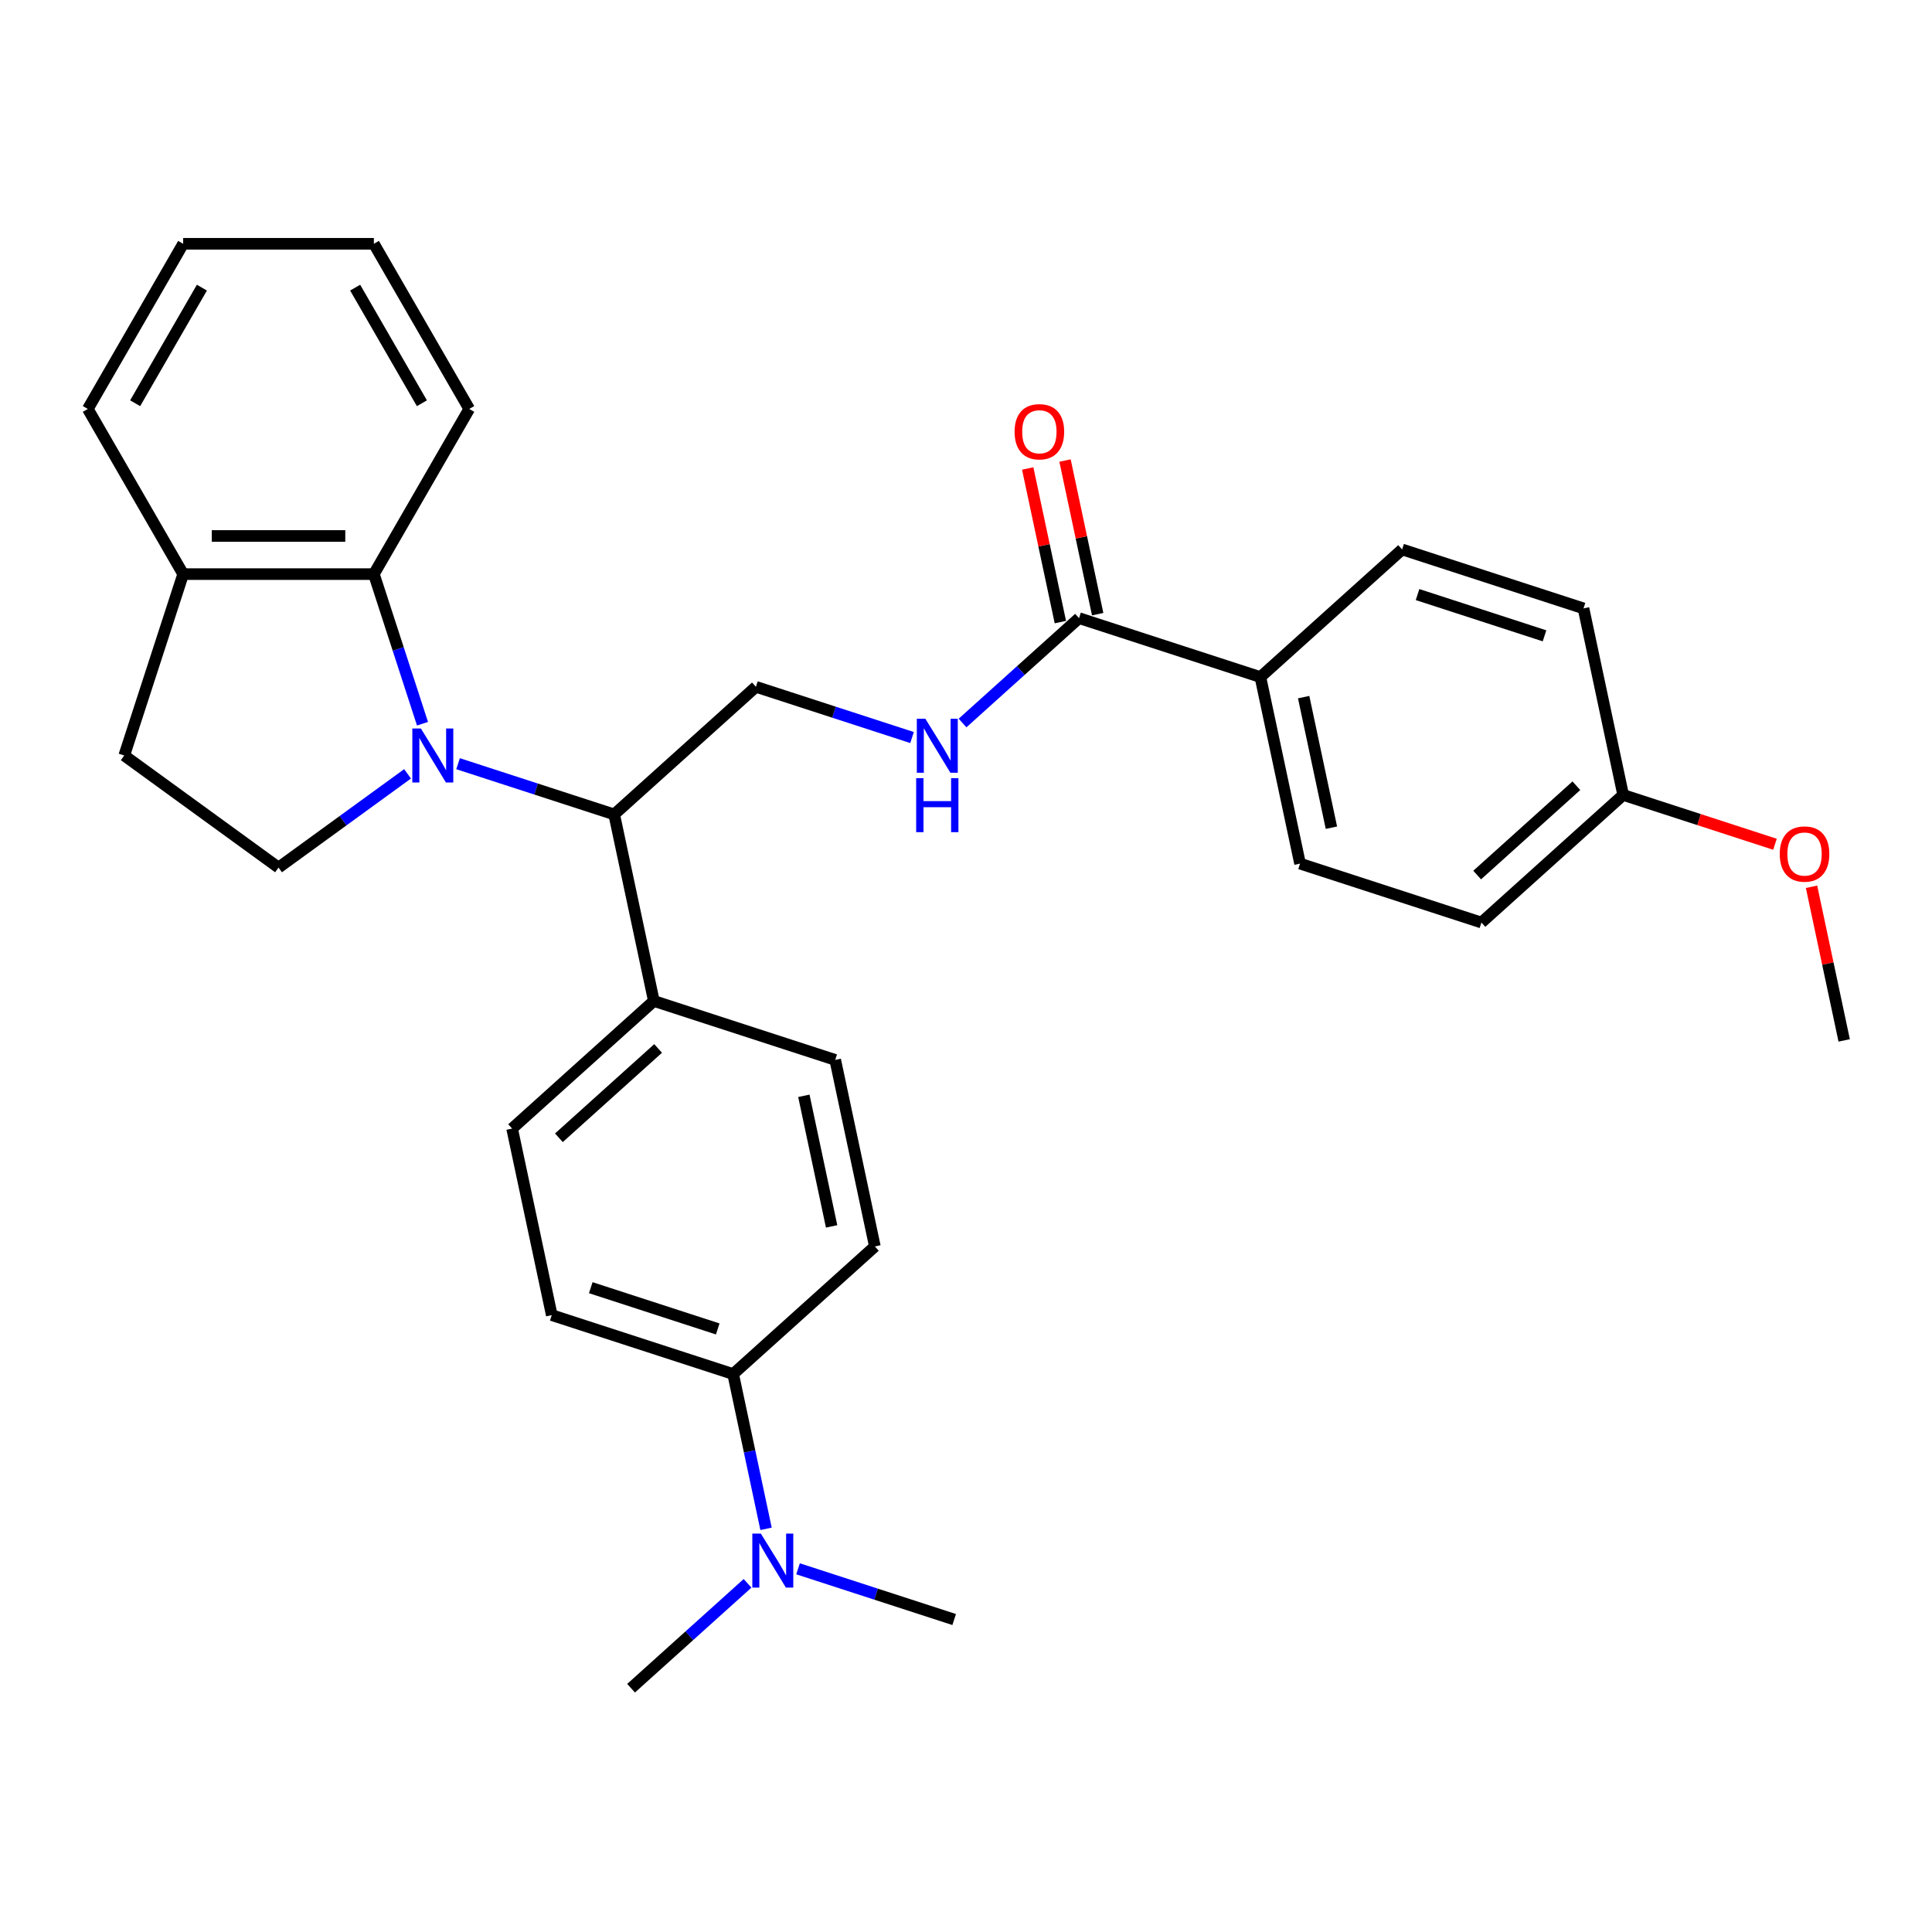 <?xml version='1.0' encoding='iso-8859-1'?>
<svg version='1.1' baseProfile='full'
              xmlns='http://www.w3.org/2000/svg'
                      xmlns:rdkit='http://www.rdkit.org/xml'
                      xmlns:xlink='http://www.w3.org/1999/xlink'
                  xml:space='preserve'
width='1000px' height='1000px' viewBox='0 0 1000 1000'>
<!-- END OF HEADER -->
<rect style='opacity:1.0;fill:#FFFFFF;stroke:none' width='1000' height='1000' x='0' y='0'> </rect>
<path class='bond-0' d='M 218.682,374.595 L 206.102,335.878' style='fill:none;fill-rule:evenodd;stroke:#0000FF;stroke-width:6px;stroke-linecap:butt;stroke-linejoin:miter;stroke-opacity:1' />
<path class='bond-0' d='M 206.102,335.878 L 193.522,297.16' style='fill:none;fill-rule:evenodd;stroke:#000000;stroke-width:6px;stroke-linecap:butt;stroke-linejoin:miter;stroke-opacity:1' />
<path class='bond-1' d='M 237.095,395.287 L 277.501,408.416' style='fill:none;fill-rule:evenodd;stroke:#0000FF;stroke-width:6px;stroke-linecap:butt;stroke-linejoin:miter;stroke-opacity:1' />
<path class='bond-1' d='M 277.501,408.416 L 317.906,421.544' style='fill:none;fill-rule:evenodd;stroke:#000000;stroke-width:6px;stroke-linecap:butt;stroke-linejoin:miter;stroke-opacity:1' />
<path class='bond-3' d='M 210.956,400.536 L 177.561,424.799' style='fill:none;fill-rule:evenodd;stroke:#0000FF;stroke-width:6px;stroke-linecap:butt;stroke-linejoin:miter;stroke-opacity:1' />
<path class='bond-3' d='M 177.561,424.799 L 144.166,449.062' style='fill:none;fill-rule:evenodd;stroke:#000000;stroke-width:6px;stroke-linecap:butt;stroke-linejoin:miter;stroke-opacity:1' />
<path class='bond-8' d='M 193.522,297.16 L 94.81,297.16' style='fill:none;fill-rule:evenodd;stroke:#000000;stroke-width:6px;stroke-linecap:butt;stroke-linejoin:miter;stroke-opacity:1' />
<path class='bond-8' d='M 178.715,277.418 L 109.617,277.418' style='fill:none;fill-rule:evenodd;stroke:#000000;stroke-width:6px;stroke-linecap:butt;stroke-linejoin:miter;stroke-opacity:1' />
<path class='bond-22' d='M 193.522,297.16 L 242.878,211.673' style='fill:none;fill-rule:evenodd;stroke:#000000;stroke-width:6px;stroke-linecap:butt;stroke-linejoin:miter;stroke-opacity:1' />
<path class='bond-5' d='M 317.906,421.544 L 391.263,355.493' style='fill:none;fill-rule:evenodd;stroke:#000000;stroke-width:6px;stroke-linecap:butt;stroke-linejoin:miter;stroke-opacity:1' />
<path class='bond-6' d='M 317.906,421.544 L 338.429,518.099' style='fill:none;fill-rule:evenodd;stroke:#000000;stroke-width:6px;stroke-linecap:butt;stroke-linejoin:miter;stroke-opacity:1' />
<path class='bond-2' d='M 558.501,319.946 L 528.357,347.087' style='fill:none;fill-rule:evenodd;stroke:#000000;stroke-width:6px;stroke-linecap:butt;stroke-linejoin:miter;stroke-opacity:1' />
<path class='bond-2' d='M 528.357,347.087 L 498.213,374.229' style='fill:none;fill-rule:evenodd;stroke:#0000FF;stroke-width:6px;stroke-linecap:butt;stroke-linejoin:miter;stroke-opacity:1' />
<path class='bond-7' d='M 558.501,319.946 L 652.381,350.449' style='fill:none;fill-rule:evenodd;stroke:#000000;stroke-width:6px;stroke-linecap:butt;stroke-linejoin:miter;stroke-opacity:1' />
<path class='bond-11' d='M 568.156,317.893 L 559.705,278.135' style='fill:none;fill-rule:evenodd;stroke:#000000;stroke-width:6px;stroke-linecap:butt;stroke-linejoin:miter;stroke-opacity:1' />
<path class='bond-11' d='M 559.705,278.135 L 551.254,238.376' style='fill:none;fill-rule:evenodd;stroke:#FF0000;stroke-width:6px;stroke-linecap:butt;stroke-linejoin:miter;stroke-opacity:1' />
<path class='bond-11' d='M 548.845,321.998 L 540.394,282.24' style='fill:none;fill-rule:evenodd;stroke:#000000;stroke-width:6px;stroke-linecap:butt;stroke-linejoin:miter;stroke-opacity:1' />
<path class='bond-11' d='M 540.394,282.24 L 531.943,242.481' style='fill:none;fill-rule:evenodd;stroke:#FF0000;stroke-width:6px;stroke-linecap:butt;stroke-linejoin:miter;stroke-opacity:1' />
<path class='bond-12' d='M 144.166,449.062 L 64.307,391.041' style='fill:none;fill-rule:evenodd;stroke:#000000;stroke-width:6px;stroke-linecap:butt;stroke-linejoin:miter;stroke-opacity:1' />
<path class='bond-4' d='M 472.074,381.75 L 431.669,368.622' style='fill:none;fill-rule:evenodd;stroke:#0000FF;stroke-width:6px;stroke-linecap:butt;stroke-linejoin:miter;stroke-opacity:1' />
<path class='bond-4' d='M 431.669,368.622 L 391.263,355.493' style='fill:none;fill-rule:evenodd;stroke:#000000;stroke-width:6px;stroke-linecap:butt;stroke-linejoin:miter;stroke-opacity:1' />
<path class='bond-13' d='M 338.429,518.099 L 432.31,548.602' style='fill:none;fill-rule:evenodd;stroke:#000000;stroke-width:6px;stroke-linecap:butt;stroke-linejoin:miter;stroke-opacity:1' />
<path class='bond-14' d='M 338.429,518.099 L 265.072,584.15' style='fill:none;fill-rule:evenodd;stroke:#000000;stroke-width:6px;stroke-linecap:butt;stroke-linejoin:miter;stroke-opacity:1' />
<path class='bond-14' d='M 340.636,542.678 L 289.286,588.913' style='fill:none;fill-rule:evenodd;stroke:#000000;stroke-width:6px;stroke-linecap:butt;stroke-linejoin:miter;stroke-opacity:1' />
<path class='bond-17' d='M 652.381,350.449 L 672.904,447.004' style='fill:none;fill-rule:evenodd;stroke:#000000;stroke-width:6px;stroke-linecap:butt;stroke-linejoin:miter;stroke-opacity:1' />
<path class='bond-17' d='M 674.77,360.828 L 689.137,428.416' style='fill:none;fill-rule:evenodd;stroke:#000000;stroke-width:6px;stroke-linecap:butt;stroke-linejoin:miter;stroke-opacity:1' />
<path class='bond-18' d='M 652.381,350.449 L 725.738,284.398' style='fill:none;fill-rule:evenodd;stroke:#000000;stroke-width:6px;stroke-linecap:butt;stroke-linejoin:miter;stroke-opacity:1' />
<path class='bond-26' d='M 94.81,297.16 L 45.455,211.673' style='fill:none;fill-rule:evenodd;stroke:#000000;stroke-width:6px;stroke-linecap:butt;stroke-linejoin:miter;stroke-opacity:1' />
<path class='bond-30' d='M 94.81,297.16 L 64.307,391.041' style='fill:none;fill-rule:evenodd;stroke:#000000;stroke-width:6px;stroke-linecap:butt;stroke-linejoin:miter;stroke-opacity:1' />
<path class='bond-9' d='M 379.476,711.208 L 285.596,680.704' style='fill:none;fill-rule:evenodd;stroke:#000000;stroke-width:6px;stroke-linecap:butt;stroke-linejoin:miter;stroke-opacity:1' />
<path class='bond-9' d='M 371.495,687.856 L 305.778,666.504' style='fill:none;fill-rule:evenodd;stroke:#000000;stroke-width:6px;stroke-linecap:butt;stroke-linejoin:miter;stroke-opacity:1' />
<path class='bond-10' d='M 379.476,711.208 L 387.99,751.263' style='fill:none;fill-rule:evenodd;stroke:#000000;stroke-width:6px;stroke-linecap:butt;stroke-linejoin:miter;stroke-opacity:1' />
<path class='bond-10' d='M 387.99,751.263 L 396.504,791.317' style='fill:none;fill-rule:evenodd;stroke:#0000FF;stroke-width:6px;stroke-linecap:butt;stroke-linejoin:miter;stroke-opacity:1' />
<path class='bond-31' d='M 379.476,711.208 L 452.833,645.157' style='fill:none;fill-rule:evenodd;stroke:#000000;stroke-width:6px;stroke-linecap:butt;stroke-linejoin:miter;stroke-opacity:1' />
<path class='bond-24' d='M 386.93,819.53 L 356.786,846.672' style='fill:none;fill-rule:evenodd;stroke:#0000FF;stroke-width:6px;stroke-linecap:butt;stroke-linejoin:miter;stroke-opacity:1' />
<path class='bond-24' d='M 356.786,846.672 L 326.642,873.814' style='fill:none;fill-rule:evenodd;stroke:#000000;stroke-width:6px;stroke-linecap:butt;stroke-linejoin:miter;stroke-opacity:1' />
<path class='bond-25' d='M 413.069,812.009 L 453.474,825.138' style='fill:none;fill-rule:evenodd;stroke:#0000FF;stroke-width:6px;stroke-linecap:butt;stroke-linejoin:miter;stroke-opacity:1' />
<path class='bond-25' d='M 453.474,825.138 L 493.88,838.266' style='fill:none;fill-rule:evenodd;stroke:#000000;stroke-width:6px;stroke-linecap:butt;stroke-linejoin:miter;stroke-opacity:1' />
<path class='bond-15' d='M 432.31,548.602 L 452.833,645.157' style='fill:none;fill-rule:evenodd;stroke:#000000;stroke-width:6px;stroke-linecap:butt;stroke-linejoin:miter;stroke-opacity:1' />
<path class='bond-15' d='M 416.077,567.19 L 430.444,634.778' style='fill:none;fill-rule:evenodd;stroke:#000000;stroke-width:6px;stroke-linecap:butt;stroke-linejoin:miter;stroke-opacity:1' />
<path class='bond-16' d='M 265.072,584.15 L 285.596,680.704' style='fill:none;fill-rule:evenodd;stroke:#000000;stroke-width:6px;stroke-linecap:butt;stroke-linejoin:miter;stroke-opacity:1' />
<path class='bond-20' d='M 672.904,447.004 L 766.785,477.507' style='fill:none;fill-rule:evenodd;stroke:#000000;stroke-width:6px;stroke-linecap:butt;stroke-linejoin:miter;stroke-opacity:1' />
<path class='bond-21' d='M 725.738,284.398 L 819.618,314.902' style='fill:none;fill-rule:evenodd;stroke:#000000;stroke-width:6px;stroke-linecap:butt;stroke-linejoin:miter;stroke-opacity:1' />
<path class='bond-21' d='M 733.719,307.75 L 799.436,329.102' style='fill:none;fill-rule:evenodd;stroke:#000000;stroke-width:6px;stroke-linecap:butt;stroke-linejoin:miter;stroke-opacity:1' />
<path class='bond-19' d='M 840.142,411.456 L 819.618,314.902' style='fill:none;fill-rule:evenodd;stroke:#000000;stroke-width:6px;stroke-linecap:butt;stroke-linejoin:miter;stroke-opacity:1' />
<path class='bond-23' d='M 840.142,411.456 L 879.432,424.223' style='fill:none;fill-rule:evenodd;stroke:#000000;stroke-width:6px;stroke-linecap:butt;stroke-linejoin:miter;stroke-opacity:1' />
<path class='bond-23' d='M 879.432,424.223 L 918.722,436.989' style='fill:none;fill-rule:evenodd;stroke:#FF0000;stroke-width:6px;stroke-linecap:butt;stroke-linejoin:miter;stroke-opacity:1' />
<path class='bond-33' d='M 840.142,411.456 L 766.785,477.507' style='fill:none;fill-rule:evenodd;stroke:#000000;stroke-width:6px;stroke-linecap:butt;stroke-linejoin:miter;stroke-opacity:1' />
<path class='bond-33' d='M 815.928,406.693 L 764.578,452.928' style='fill:none;fill-rule:evenodd;stroke:#000000;stroke-width:6px;stroke-linecap:butt;stroke-linejoin:miter;stroke-opacity:1' />
<path class='bond-28' d='M 242.878,211.673 L 193.522,126.186' style='fill:none;fill-rule:evenodd;stroke:#000000;stroke-width:6px;stroke-linecap:butt;stroke-linejoin:miter;stroke-opacity:1' />
<path class='bond-28' d='M 218.377,208.721 L 183.828,148.881' style='fill:none;fill-rule:evenodd;stroke:#000000;stroke-width:6px;stroke-linecap:butt;stroke-linejoin:miter;stroke-opacity:1' />
<path class='bond-27' d='M 937.644,458.998 L 946.095,498.756' style='fill:none;fill-rule:evenodd;stroke:#FF0000;stroke-width:6px;stroke-linecap:butt;stroke-linejoin:miter;stroke-opacity:1' />
<path class='bond-27' d='M 946.095,498.756 L 954.545,538.515' style='fill:none;fill-rule:evenodd;stroke:#000000;stroke-width:6px;stroke-linecap:butt;stroke-linejoin:miter;stroke-opacity:1' />
<path class='bond-32' d='M 45.455,211.673 L 94.81,126.186' style='fill:none;fill-rule:evenodd;stroke:#000000;stroke-width:6px;stroke-linecap:butt;stroke-linejoin:miter;stroke-opacity:1' />
<path class='bond-32' d='M 69.955,208.721 L 104.504,148.881' style='fill:none;fill-rule:evenodd;stroke:#000000;stroke-width:6px;stroke-linecap:butt;stroke-linejoin:miter;stroke-opacity:1' />
<path class='bond-29' d='M 193.522,126.186 L 94.81,126.186' style='fill:none;fill-rule:evenodd;stroke:#000000;stroke-width:6px;stroke-linecap:butt;stroke-linejoin:miter;stroke-opacity:1' />
<path  class='atom-0' d='M 217.846 377.063
L 227.007 391.87
Q 227.915 393.331, 229.376 395.976
Q 230.837 398.622, 230.916 398.78
L 230.916 377.063
L 234.627 377.063
L 234.627 405.018
L 230.797 405.018
L 220.966 388.829
Q 219.821 386.934, 218.597 384.762
Q 217.412 382.591, 217.057 381.92
L 217.057 405.018
L 213.424 405.018
L 213.424 377.063
L 217.846 377.063
' fill='#0000FF'/>
<path  class='atom-5' d='M 478.964 372.019
L 488.125 386.826
Q 489.033 388.287, 490.494 390.932
Q 491.955 393.578, 492.034 393.736
L 492.034 372.019
L 495.745 372.019
L 495.745 399.974
L 491.915 399.974
L 482.083 383.786
Q 480.938 381.89, 479.714 379.719
Q 478.53 377.547, 478.174 376.876
L 478.174 399.974
L 474.542 399.974
L 474.542 372.019
L 478.964 372.019
' fill='#0000FF'/>
<path  class='atom-5' d='M 474.206 402.77
L 477.997 402.77
L 477.997 414.655
L 492.29 414.655
L 492.29 402.77
L 496.081 402.77
L 496.081 430.725
L 492.29 430.725
L 492.29 417.813
L 477.997 417.813
L 477.997 430.725
L 474.206 430.725
L 474.206 402.77
' fill='#0000FF'/>
<path  class='atom-11' d='M 393.82 793.785
L 402.98 808.592
Q 403.889 810.053, 405.349 812.698
Q 406.81 815.344, 406.889 815.501
L 406.889 793.785
L 410.601 793.785
L 410.601 821.74
L 406.771 821.74
L 396.939 805.551
Q 395.794 803.656, 394.57 801.484
Q 393.386 799.313, 393.03 798.642
L 393.03 821.74
L 389.398 821.74
L 389.398 793.785
L 393.82 793.785
' fill='#0000FF'/>
<path  class='atom-12' d='M 525.145 223.47
Q 525.145 216.758, 528.461 213.007
Q 531.778 209.256, 537.977 209.256
Q 544.176 209.256, 547.493 213.007
Q 550.81 216.758, 550.81 223.47
Q 550.81 230.261, 547.454 234.131
Q 544.097 237.961, 537.977 237.961
Q 531.818 237.961, 528.461 234.131
Q 525.145 230.301, 525.145 223.47
M 537.977 234.802
Q 542.242 234.802, 544.532 231.959
Q 546.861 229.077, 546.861 223.47
Q 546.861 217.982, 544.532 215.218
Q 542.242 212.414, 537.977 212.414
Q 533.713 212.414, 531.383 215.178
Q 529.093 217.942, 529.093 223.47
Q 529.093 229.116, 531.383 231.959
Q 533.713 234.802, 537.977 234.802
' fill='#FF0000'/>
<path  class='atom-24' d='M 921.19 442.039
Q 921.19 435.327, 924.506 431.576
Q 927.823 427.825, 934.022 427.825
Q 940.221 427.825, 943.538 431.576
Q 946.855 435.327, 946.855 442.039
Q 946.855 448.83, 943.498 452.7
Q 940.142 456.53, 934.022 456.53
Q 927.863 456.53, 924.506 452.7
Q 921.19 448.87, 921.19 442.039
M 934.022 453.371
Q 938.286 453.371, 940.577 450.528
Q 942.906 447.646, 942.906 442.039
Q 942.906 436.551, 940.577 433.787
Q 938.286 430.983, 934.022 430.983
Q 929.758 430.983, 927.428 433.747
Q 925.138 436.511, 925.138 442.039
Q 925.138 447.685, 927.428 450.528
Q 929.758 453.371, 934.022 453.371
' fill='#FF0000'/>
</svg>
